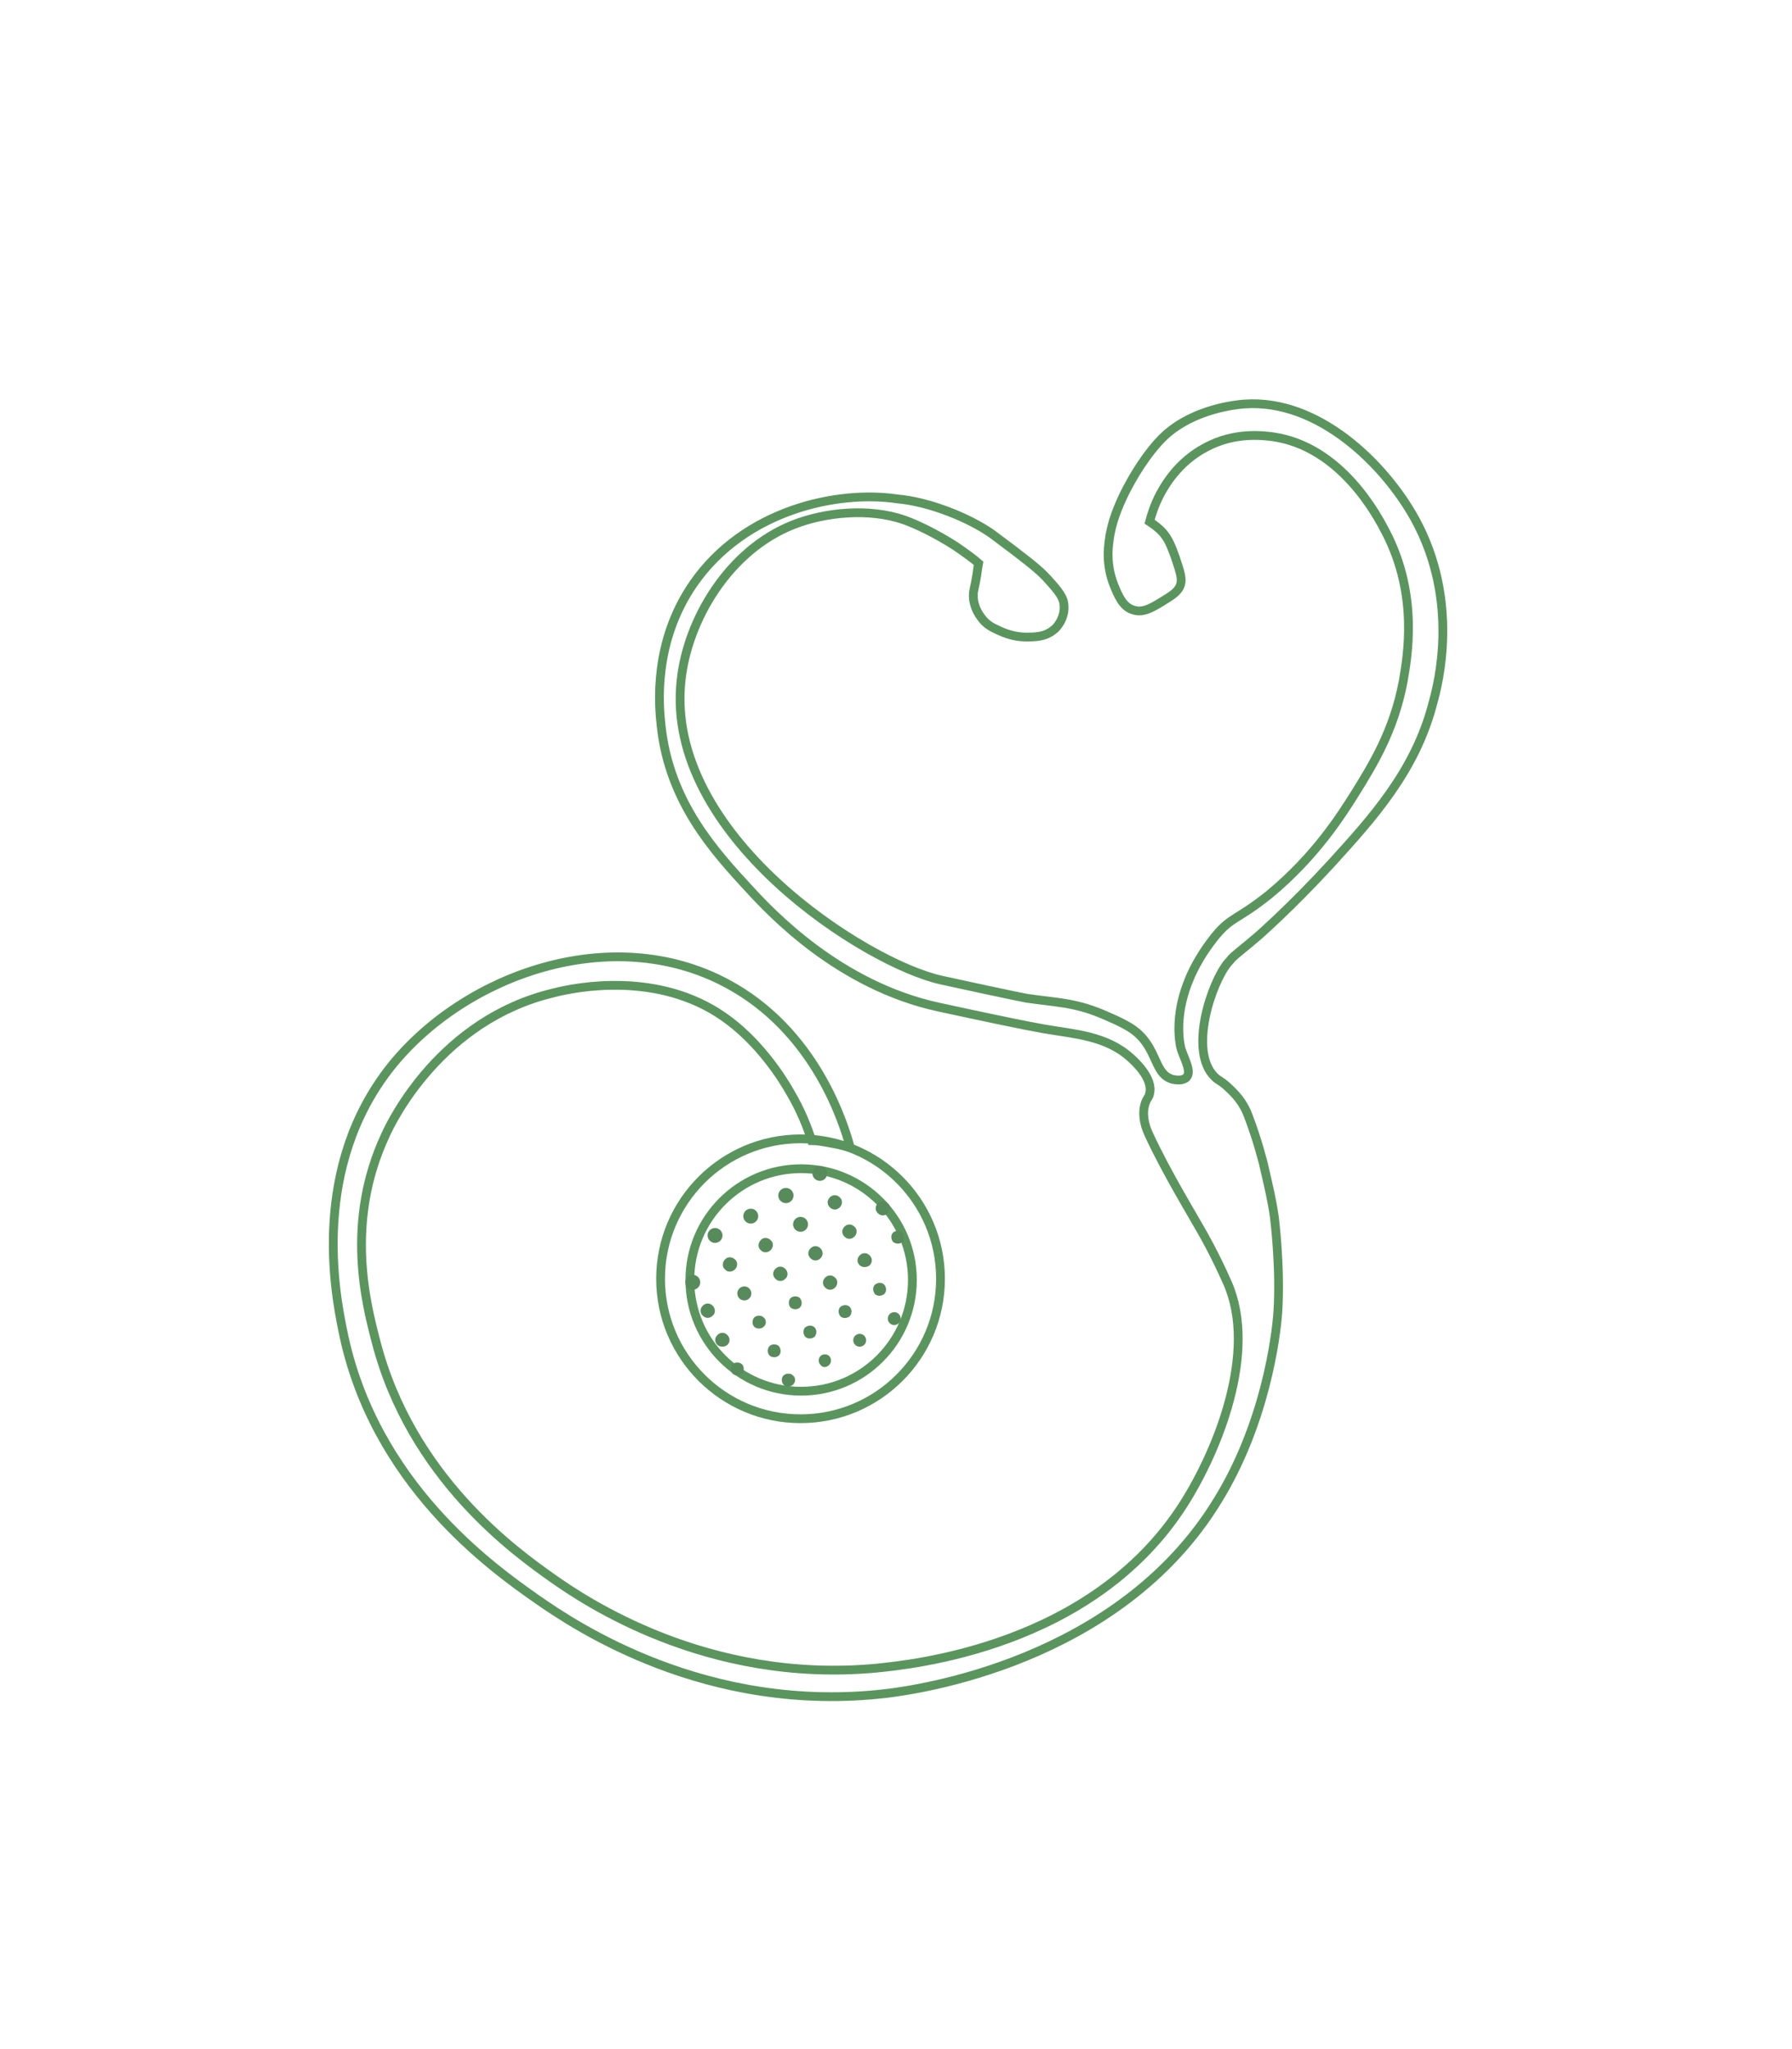 <?xml version="1.0" encoding="utf-8"?>
<!-- Generator: Adobe Illustrator 23.1.0, SVG Export Plug-In . SVG Version: 6.00 Build 0)  -->
<svg version="1.1" id="Слой_1" xmlns="http://www.w3.org/2000/svg" xmlns:xlink="http://www.w3.org/1999/xlink" x="0px" y="0px"
	 viewBox="0 0 306 350" style="enable-background:new 0 0 306 350;" xml:space="preserve">
<style type="text/css">
	.st0{fill:none;stroke:#5A955E;stroke-width:1.5;stroke-miterlimit:10;}
	.st1{fill:#588B5C;}
</style>
<circle class="st0" cx="136.7" cy="218.4" r="23.9"/>
<path class="st0" d="M169.4,91.2c0.5,0.4,1.5,1.1,3.6,2.7c3.8,2.9,4.8,3.8,5.9,5c1.9,2.1,2.8,3.2,2.8,4.7c0.1,2.3-1.6,3.9-1.7,3.9
	c-1.5,1.3-3.2,1.3-4.9,1.3c-0.6,0-2.4-0.1-4.5-1.1c-1.1-0.5-2.2-1-3.1-2.3c-0.3-0.4-1.3-1.8-1.3-3.7c0-0.9,0.2-1.1,0.6-3.5
	c0.1-0.8,0.2-1.5,0.3-2c-0.9-0.8-2.3-1.8-3.9-2.9c-3.4-2.2-6.8-3.8-8.8-4.5c-6-2.1-13.6-1.3-18.9,0.8c-11,4.3-18.1,16.2-19.2,26.6
	c-2.9,26.4,31.6,48.4,44.5,51.2c12.8,2.8,14.6,3.1,14.6,3.1c4.8,0.7,8,0.7,12.6,2.6c4,1.7,5.9,2.6,7.5,4.7c2.1,2.8,2.1,5.7,4.6,6.5
	c0.8,0.2,1.9,0.3,2.5-0.3c0.9-1-0.3-3-0.9-4.8c0,0-2.7-8.7,5.8-19.3c2.8-3.4,3.7-2.7,9.2-7.1c8-6.6,12.4-13.7,14.5-17
	c3.3-5.3,6.8-11,8.4-19.4c0.7-4.1,2.7-14.7-3-25.6c-1.3-2.5-7.5-14.5-19.2-16.2c-1.6-0.2-6.5-0.9-11.5,1.8c-4.8,2.5-7.1,6.7-7.8,8
	c-1,1.9-1.5,3.6-1.8,4.7c0.6,0.4,1.5,1,2.3,1.9c1,1.2,1.4,2.3,2.1,4.2c0.8,2.4,1.2,3.6,0.9,4.6c-0.4,1.3-1.5,1.9-3.1,2.9
	c-1.8,1.1-3.3,2-4.9,1.5c-1.9-0.5-2.7-2.6-3.4-4.3c-1.3-3.3-1-6.2-0.8-7.6c0.4-3.2,1.6-5.9,2.6-8c0.2-0.4,0.5-1,0.9-1.7
	c0.2-0.4,2.8-5.2,6-8.2c5-4.6,12.2-5.3,13.6-5.4c12.6-0.9,23.9,10.2,29.1,19.6c7.7,14,4,28.2,3.1,31.4c-3,11.7-10.4,19.8-17.5,27.6
	c-6.7,7.3-12.3,12.2-12.3,12.2c-2.8,2.4-3.7,3-4.6,3.9c0,0-0.3,0.4-0.6,0.7c-2.8,3.3-6.8,15.1-2.3,19.5c0.7,0.7,1,0.6,2.2,1.7
	c1.3,1.2,2.7,2.6,3.6,5.1c1.6,4.2,2.4,7.6,2.5,7.9c1,4.3,1.5,6.4,1.9,9.2l0,0c0,0,1.1,8.5,0.6,16.3c-0.3,4.3-2.2,19.1-10.3,32.2
	c-16.9,27.7-51.6,32.3-56.4,32.9c-30.9,3.7-53.5-11.7-59.7-16c-7.7-5.4-28.1-19.8-33.3-46.1c-1.3-6.4-5.4-27.8,8.3-45
	c12.6-15.7,37.6-24.6,57.2-14.2c15.3,8.1,20.1,24.1,21.2,28.1c-1.1-0.3-2.2-0.6-3.5-0.8c-1.1-0.2-2.1-0.4-3.1-0.4
	c-0.7-2.2-1.8-5.1-3.7-8.3c-1.3-2.3-5.3-8.7-11.4-12.9c-11.1-7.7-24.9-5.1-29.1-4c-19.1,4.6-27.5,21.8-28.6,24.3
	c-6.9,14.8-3.3,28.7-1.6,35.2c6,23.3,23.9,36,30.1,40.4c5.4,3.8,26.3,18.1,55.3,15.4c5.8-0.6,36.9-3.5,52.5-28
	c5.8-9.1,12.7-26,7.5-37.8c-2.1-4.8-4.3-8.6-4.3-8.6c-1.5-2.7-6.1-10.2-9.1-16.7c-0.9-1.9-1.2-3.8-0.6-5.5c0.3-0.8,0.6-0.9,0.7-1.5
	c0.7-2.6-2.6-5.6-3.3-6.2c-4.1-3.7-9.6-4-14.2-4.8c0,0-2.4-0.3-18.5-3.8c-17.1-3.7-28.7-16.2-32.3-20.1c-6-6.5-13.7-14.9-15.1-27.9
	c-0.4-3.5-1.4-14.3,5.5-24.3c8.8-12.7,24.7-16,34.8-14.5C158.8,85.7,165.6,88.5,169.4,91.2z"/>
<circle class="st0" cx="136.8" cy="218.6" r="19"/>
<g>
	<path class="st1" d="M140.9,199.5c-0.5-0.5-1.3-0.5-1.8,0c-0.5,0.5-0.5,1.3,0,1.8c0.5,0.5,1.3,0.5,1.8,0
		C141.4,200.7,141.4,199.9,140.9,199.5z"/>
	
		<ellipse transform="matrix(0.707 -0.707 0.707 0.707 -105.049 154.691)" class="st1" cx="134.2" cy="204.2" rx="1.3" ry="1.3"/>
	<path class="st1" d="M129.1,206.8c-0.5-0.5-1.3-0.5-1.8,0c-0.5,0.5-0.5,1.3,0,1.8c0.5,0.5,1.3,0.5,1.8,0S129.6,207.3,129.1,206.8z"
		/>
	<path class="st1" d="M123,210.1c-0.5-0.5-1.3-0.5-1.8,0s-0.5,1.3,0,1.8c0.5,0.5,1.3,0.5,1.8,0C123.5,211.4,123.5,210.6,123,210.1z"
		/>
	<path class="st1" d="M143.4,204.5c-0.5-0.5-1.2-0.5-1.7,0c-0.5,0.5-0.5,1.2,0,1.7c0.5,0.5,1.2,0.5,1.7,0
		C143.9,205.7,143.9,204.9,143.4,204.5z"/>
	<path class="st1" d="M137.6,208.2c-0.5-0.5-1.3-0.5-1.8,0c-0.5,0.5-0.5,1.3,0,1.8c0.5,0.5,1.3,0.5,1.8,0
		C138.1,209.5,138.1,208.7,137.6,208.2z"/>
	<path class="st1" d="M131.6,213.5c0.5-0.5,0.5-1.3,0-1.7c-0.5-0.5-1.3-0.5-1.7,0c-0.5,0.5-0.5,1.3,0,1.7
		C130.3,214,131.1,214,131.6,213.5z"/>
	<path class="st1" d="M125.5,216.8c0.5-0.5,0.5-1.3,0-1.7c-0.5-0.5-1.3-0.5-1.7,0c-0.5,0.5-0.5,1.3,0,1.7
		C124.2,217.3,125,217.3,125.5,216.8z"/>
	<path class="st1" d="M119.2,218.1c-0.5-0.5-1.3-0.5-1.8,0c-0.5,0.5-0.5,1.3,0,1.8c0.5,0.5,1.3,0.5,1.8,0
		C119.7,219.4,119.7,218.6,119.2,218.1z"/>
	<path class="st1" d="M151.6,205.5c-0.5-0.5-1.2-0.5-1.7,0c-0.5,0.5-0.5,1.2,0,1.7c0.5,0.5,1.2,0.5,1.7,0
		C152.1,206.6,152.1,205.9,151.6,205.5z"/>
	<path class="st1" d="M145.9,209.5c-0.5-0.5-1.2-0.5-1.7,0c-0.5,0.5-0.5,1.2,0,1.7c0.5,0.5,1.2,0.5,1.7,0
		C146.4,210.7,146.4,209.9,145.9,209.5z"/>
	<path class="st1" d="M140.1,213.2c-0.5-0.5-1.2-0.5-1.7,0c-0.5,0.5-0.5,1.2,0,1.7c0.5,0.5,1.2,0.5,1.7,0
		C140.6,214.4,140.6,213.7,140.1,213.2z"/>
	<path class="st1" d="M134.1,216.7c-0.5-0.5-1.2-0.5-1.7,0c-0.5,0.5-0.5,1.2,0,1.7c0.5,0.5,1.2,0.5,1.7,0
		C134.6,218,134.6,217.2,134.1,216.7z"/>
	<circle class="st1" cx="127.1" cy="220.9" r="1.2"/>
	<path class="st1" d="M121.7,223c-0.5-0.5-1.2-0.5-1.7,0c-0.5,0.5-0.5,1.2,0,1.7c0.5,0.5,1.2,0.5,1.7,0
		C122.2,224.3,122.2,223.5,121.7,223z"/>
	<path class="st1" d="M154.1,212.1c0.4-0.4,0.4-1.1,0-1.6c-0.4-0.4-1.1-0.4-1.6,0c-0.4,0.4-0.4,1.1,0,1.6
		C153,212.5,153.7,212.5,154.1,212.1z"/>
	<path class="st1" d="M148.5,216.1c0.5-0.5,0.5-1.2,0-1.7c-0.5-0.5-1.2-0.5-1.7,0c-0.5,0.5-0.5,1.2,0,1.7
		C147.3,216.5,148,216.5,148.5,216.1z"/>
	<path class="st1" d="M142.6,218.2c-0.5-0.5-1.2-0.5-1.7,0c-0.5,0.5-0.5,1.2,0,1.7c0.5,0.5,1.2,0.5,1.7,0
		C143.1,219.4,143.1,218.6,142.6,218.2z"/>
	<path class="st1" d="M136.6,221.7c-0.4-0.4-1.2-0.4-1.6,0c-0.4,0.4-0.4,1.2,0,1.6c0.4,0.4,1.2,0.4,1.6,0
		C137,222.9,137,222.2,136.6,221.7z"/>
	<path class="st1" d="M130.4,225c-0.4-0.4-1.2-0.4-1.6,0c-0.4,0.4-0.4,1.2,0,1.6c0.4,0.4,1.2,0.4,1.6,0
		C130.9,226.2,130.9,225.4,130.4,225z"/>
	<path class="st1" d="M124.2,229.7c0.5-0.5,0.5-1.2,0-1.7c-0.5-0.5-1.2-0.5-1.7,0c-0.5,0.5-0.5,1.2,0,1.7
		C123,230.1,123.7,230.1,124.2,229.7z"/>
	<path class="st1" d="M151,219.4c-0.4-0.4-1.1-0.4-1.6,0c-0.4,0.4-0.4,1.1,0,1.6c0.4,0.4,1.1,0.4,1.6,0
		C151.4,220.6,151.4,219.9,151,219.4z"/>
	<path class="st1" d="M145.1,223.2c-0.4-0.4-1.1-0.4-1.6,0c-0.4,0.4-0.4,1.1,0,1.6c0.4,0.4,1.1,0.4,1.6,0
		C145.5,224.3,145.5,223.6,145.1,223.2z"/>
	<path class="st1" d="M139.1,226.7c-0.4-0.4-1.1-0.4-1.6,0c-0.4,0.4-0.4,1.1,0,1.6c0.4,0.4,1.1,0.4,1.6,0
		C139.5,227.8,139.5,227.1,139.1,226.7z"/>
	<path class="st1" d="M133,229.9c-0.4-0.4-1.2-0.4-1.6,0c-0.4,0.4-0.4,1.2,0,1.6c0.4,0.4,1.2,0.4,1.6,0
		C133.4,231.1,133.4,230.4,133,229.9z"/>
	<path class="st1" d="M126.7,233c-0.4-0.4-1.2-0.4-1.6,0c-0.4,0.4-0.4,1.2,0,1.6c0.4,0.4,1.2,0.4,1.6,0
		C127.1,234.1,127.1,233.4,126.7,233z"/>
	<circle class="st1" cx="152.7" cy="225.2" r="1.1"/>
	<circle class="st1" cx="146.8" cy="228.9" r="1.1"/>
	<path class="st1" d="M141.6,233.1c0.4-0.4,0.4-1.1,0-1.5c-0.4-0.4-1.1-0.4-1.5,0c-0.4,0.4-0.4,1.1,0,1.5
		C140.5,233.6,141.1,233.6,141.6,233.1z"/>
	<path class="st1" d="M135.4,234.9c-0.4-0.4-1.1-0.4-1.6,0c-0.4,0.4-0.4,1.1,0,1.6c0.4,0.4,1.1,0.4,1.6,0
		C135.9,236,135.9,235.3,135.4,234.9z"/>
</g>
</svg>
